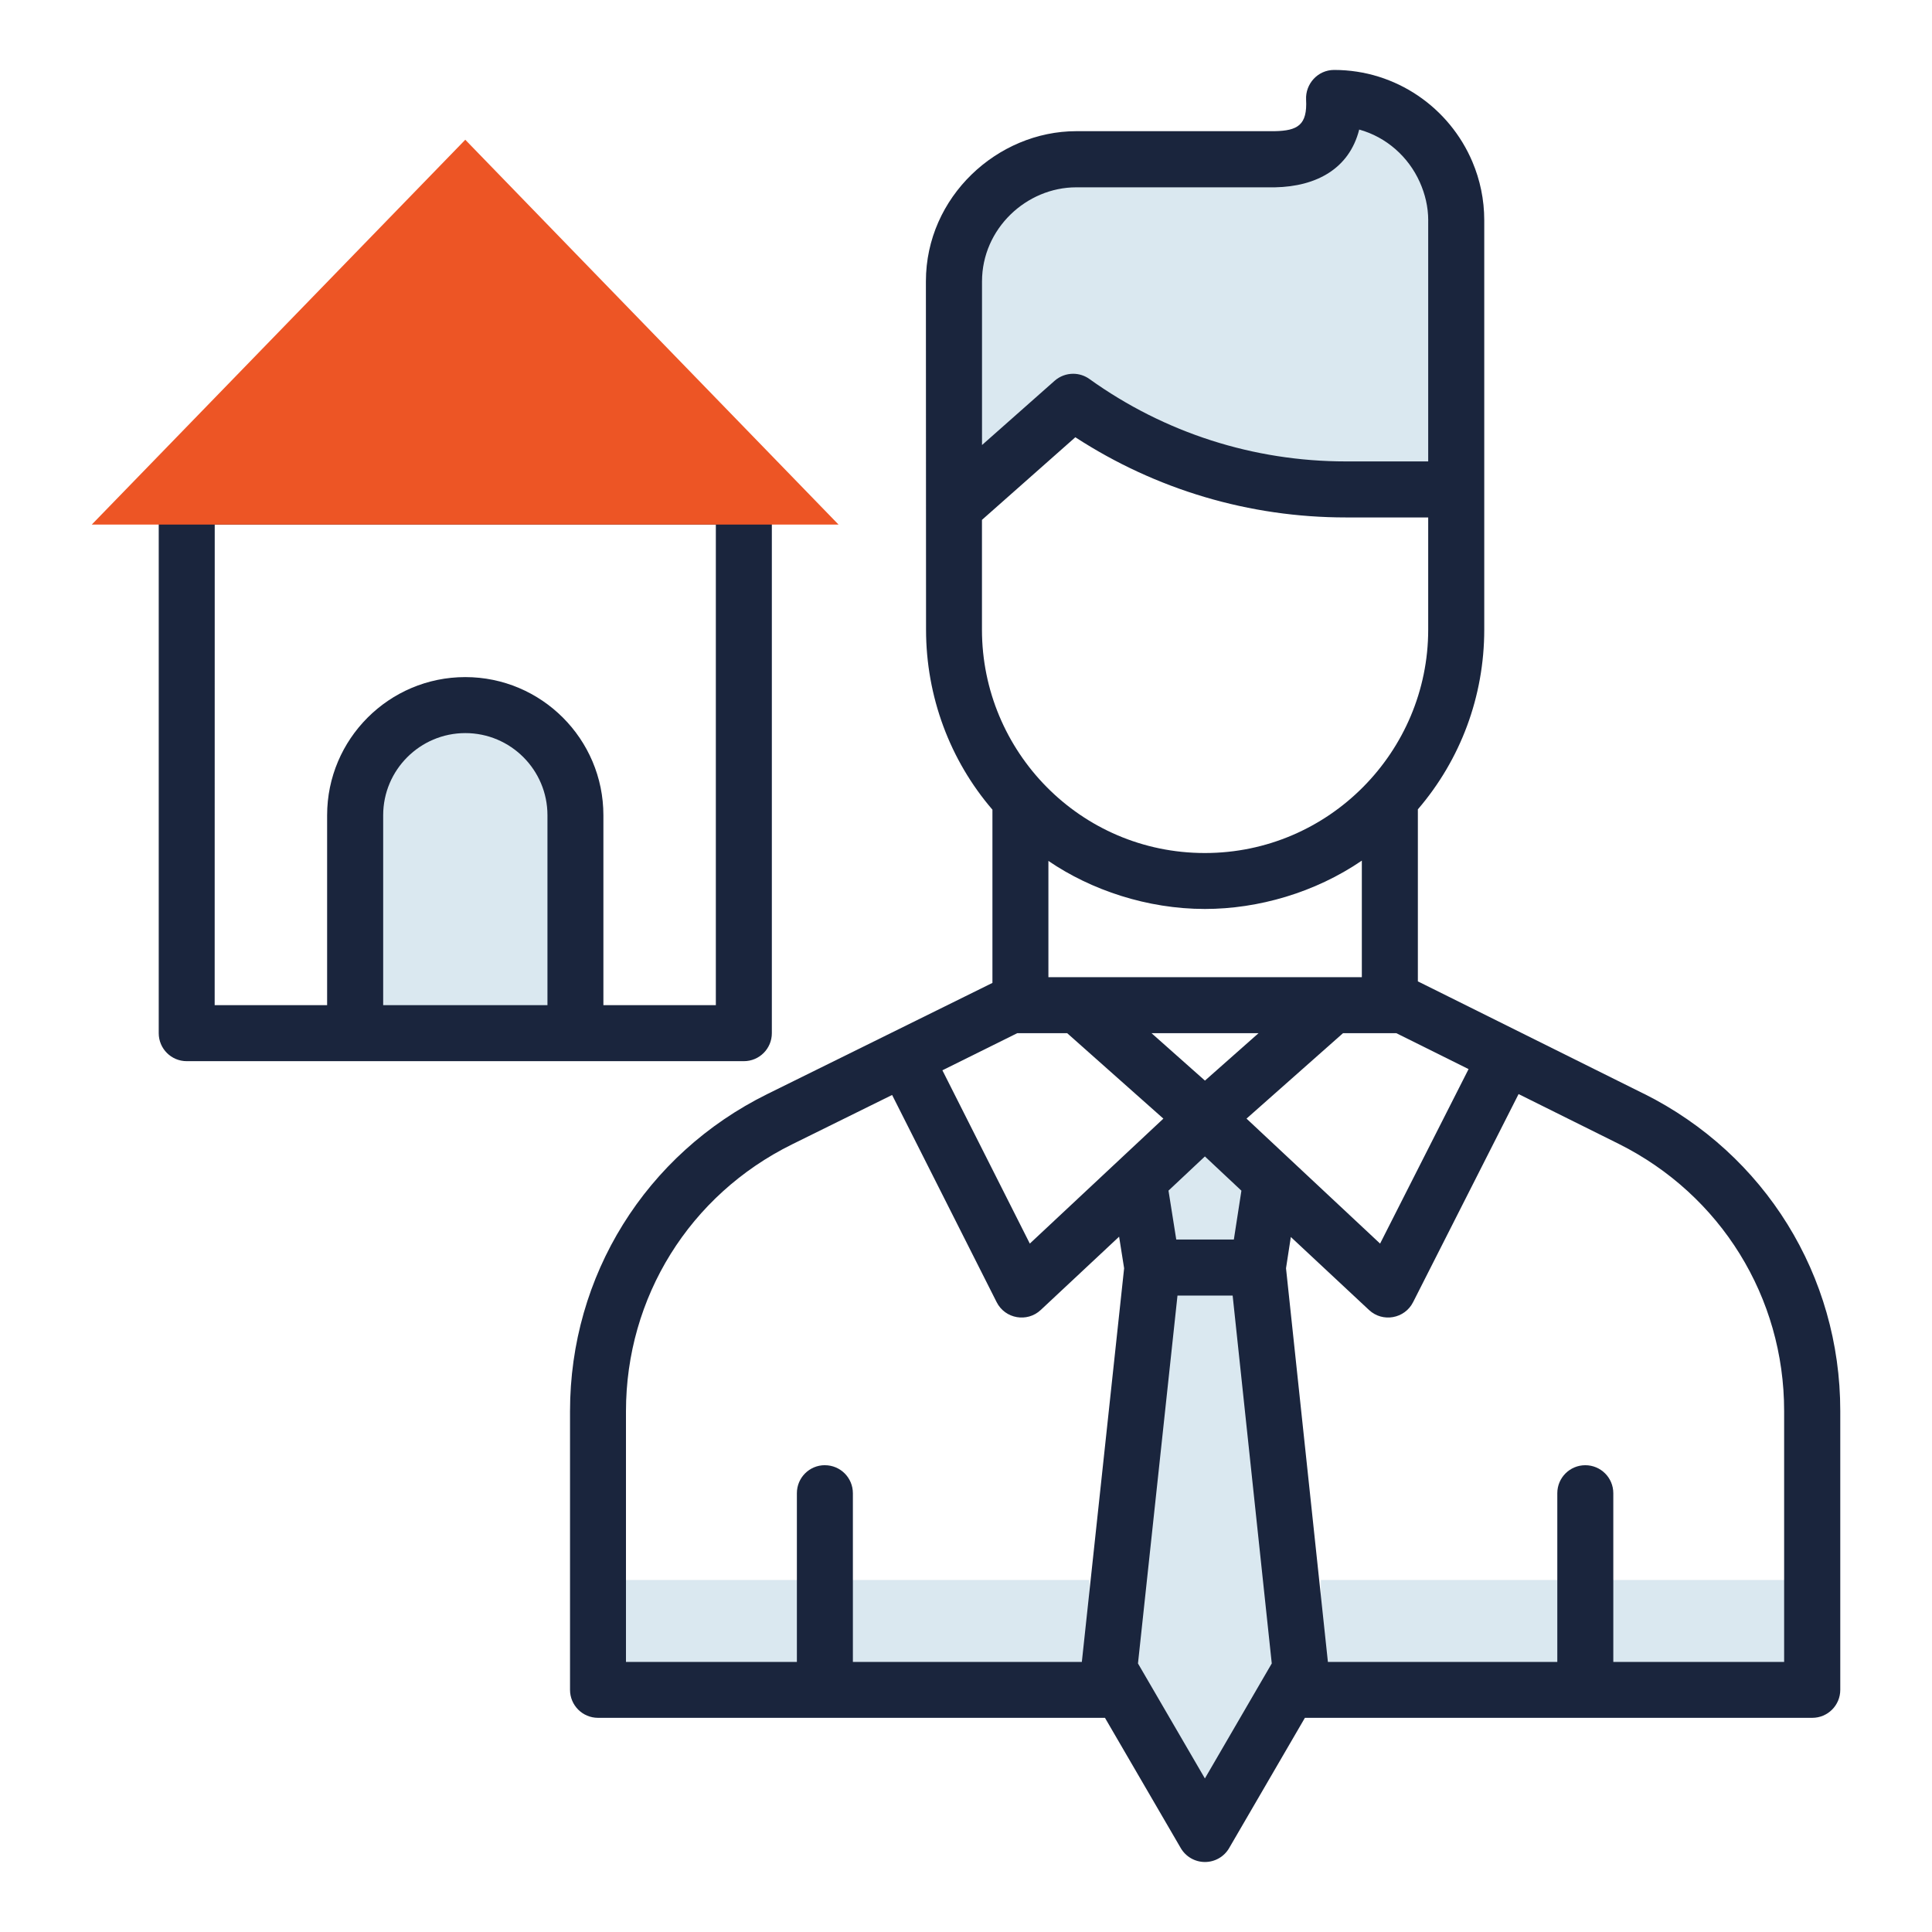 <svg xmlns="http://www.w3.org/2000/svg" xmlns:xlink="http://www.w3.org/1999/xlink" xmlns:svgjs="http://svgjs.com/svgjs" width="512" height="512" x="0" y="0" viewBox="0 0 69 69" style="enable-background:new 0 0 512 512" xml:space="preserve" class=""><g><g xmlns="http://www.w3.org/2000/svg"><g><path d="m21.358 56.428h17.55v3.93h-17.55z" fill="#dae8f0" data-original="#dae8f0" class=""></path></g><g><path d="m47.173 56.428h17.55v3.93h-17.55z" fill="#dae8f0" data-original="#dae8f0" class=""></path></g><g fill="#dae8f0"><path d="m52.008 7.868v9.61h-3.94c-1.75 0-3.47-.27-5.12-.8-1.64-.53-3.2-1.31-4.62-2.33l-4.26 3.77v-8.07c0-2.41 1.95-4.36 4.37-4.36h7.08c1.54-.03 2.2-.79 2.13-2.19 2.41 0 4.36 1.95 4.36 4.37z" fill="#dae8f0" data-original="#dae8f0" class=""></path><path d="m46.452 59.626-.422.727-2.997 5.15-2.997-5.15-.422-.727 1.542-14.358h3.768z" fill="#dae8f0" data-original="#dae8f0" class=""></path><path d="m43.746 40.598 1.658 1.557-.48 3.113h-3.768l-.495-3.113 1.659-1.557" fill="#dae8f0" data-original="#dae8f0" class=""></path></g><g><path d="m12.684 29.115v7.784h7.866v-7.784c0-2.172-1.761-3.933-3.933-3.933h-0c-2.172 0-3.933 1.761-3.933 3.933z" fill="#dae8f0" data-original="#dae8f0" class=""></path><g fill="#626975"><path d="m58.71 39.063c-.191-.095-8.364-4.16-8.072-4.014v-6.144c1.527-1.778 2.371-4.037 2.371-6.418v-14.62c0-.74-.151-1.445-.423-2.087-.815-1.927-2.721-3.282-4.938-3.282-.593 0-1.029.507-1.002 1.057.049.912-.3 1.114-1.125 1.13h-7.084c-2.808 0-5.369 2.34-5.369 5.363.001 1.272-.002-4.607.005 12.438 0 2.391.855 4.669 2.371 6.431v6.187l-8.041 3.97c-4.346 2.148-7.045 6.489-7.045 11.327v9.95c0 .553.447 1 1 1h18.105l2.707 4.652c.179.308.508.497.864.497s.686-.189.864-.497l2.706-4.652h18.12c.553 0 1-.447 1-1v-9.965c-0-4.823-2.687-9.162-7.013-11.325zm-14.192.888 3.447-3.052c.175 0 2.006 0 1.903 0l2.581 1.283-3.16 6.232c-.103-.096-5.076-4.749-4.771-4.464zm-1.485-7.488c1.9 0 3.933-.583 5.604-1.727v4.163c-3.623 0-6.731 0-11.194 0v-4.152c1.527 1.043 3.532 1.716 5.59 1.716zm.001 6.13-1.907-1.693h3.82zm-6.705-1.693c.134 0 1.888 0 1.785 0l3.435 3.051c-.103.096-5.075 4.749-4.77 4.463l-3.122-6.189zm5.403 5.622c.016-.015 1.285-1.204 1.3-1.221.1.094 1.404 1.317 1.304 1.223l-.27 1.745h-2.057zm9.275-34.653v8.61h-2.94c-3.296 0-6.477-1.02-9.157-2.942-.175-.126-.379-.188-.583-.188-.237 0-.475.085-.663.251l-2.592 2.294v-5.843c0-1.882 1.585-3.361 3.365-3.361h7.1c1.472-.029 2.651-.66 3.006-2.063.972.27 1.758.971 2.164 1.878.187.419.301.878.301 1.366zm-15.936 10.697 3.334-2.95c2.884 1.875 6.217 2.864 9.661 2.864h2.941v4.009c0 4.349-3.54 7.976-7.976 7.976-4.456 0-7.961-3.633-7.961-7.976v-3.923zm-5.611 33.762c-.553 0-1 .447-1 1v6.026h-6.104v-8.95c0-4.072 2.272-7.726 5.93-9.533l3.575-1.765 3.733 7.399c.302.599 1.092.733 1.575.28l2.799-2.618.179 1.128-1.51 14.06h-8.177v-6.026c-0-.553-.447-1-1-1zm13.572 11.188-2.39-4.107 1.411-13.139h1.97l1.397 13.139zm20.689-4.161h-6.103v-6.026c0-.553-.447-1-1-1s-1 .447-1 1v6.026h-8.193l-1.496-14.06.172-1.117 2.792 2.607c.487.456 1.275.313 1.574-.278l3.768-7.433 3.578 1.779c3.644 1.821 5.906 5.476 5.906 9.536v8.965z" fill="#1a253d" data-original="#626975" class=""></path><path d="m26.566 37.899c.553 0 1-.447 1-1v-19.164c0-.553-.447-1-1-1h-19.897c-.553 0-1 .447-1 1v19.164c0 .553.447 1 1 1zm-18.897-19.164h17.897v17.164h-4.016v-6.783c0-2.721-2.213-4.934-4.933-4.934-2.721 0-4.934 2.213-4.934 4.934v6.783h-4.016zm6.016 17.164v-6.783c0-1.617 1.316-2.934 2.934-2.934s2.933 1.316 2.933 2.934v6.783z" fill="#1a253d" data-original="#626975" class=""></path></g></g><g><path d="m3.277 18.735h26.671l-9.388-9.677-3.943-4.067z" fill="#ed5525" data-original="#f69a8b" class=""></path></g></g></g></svg>